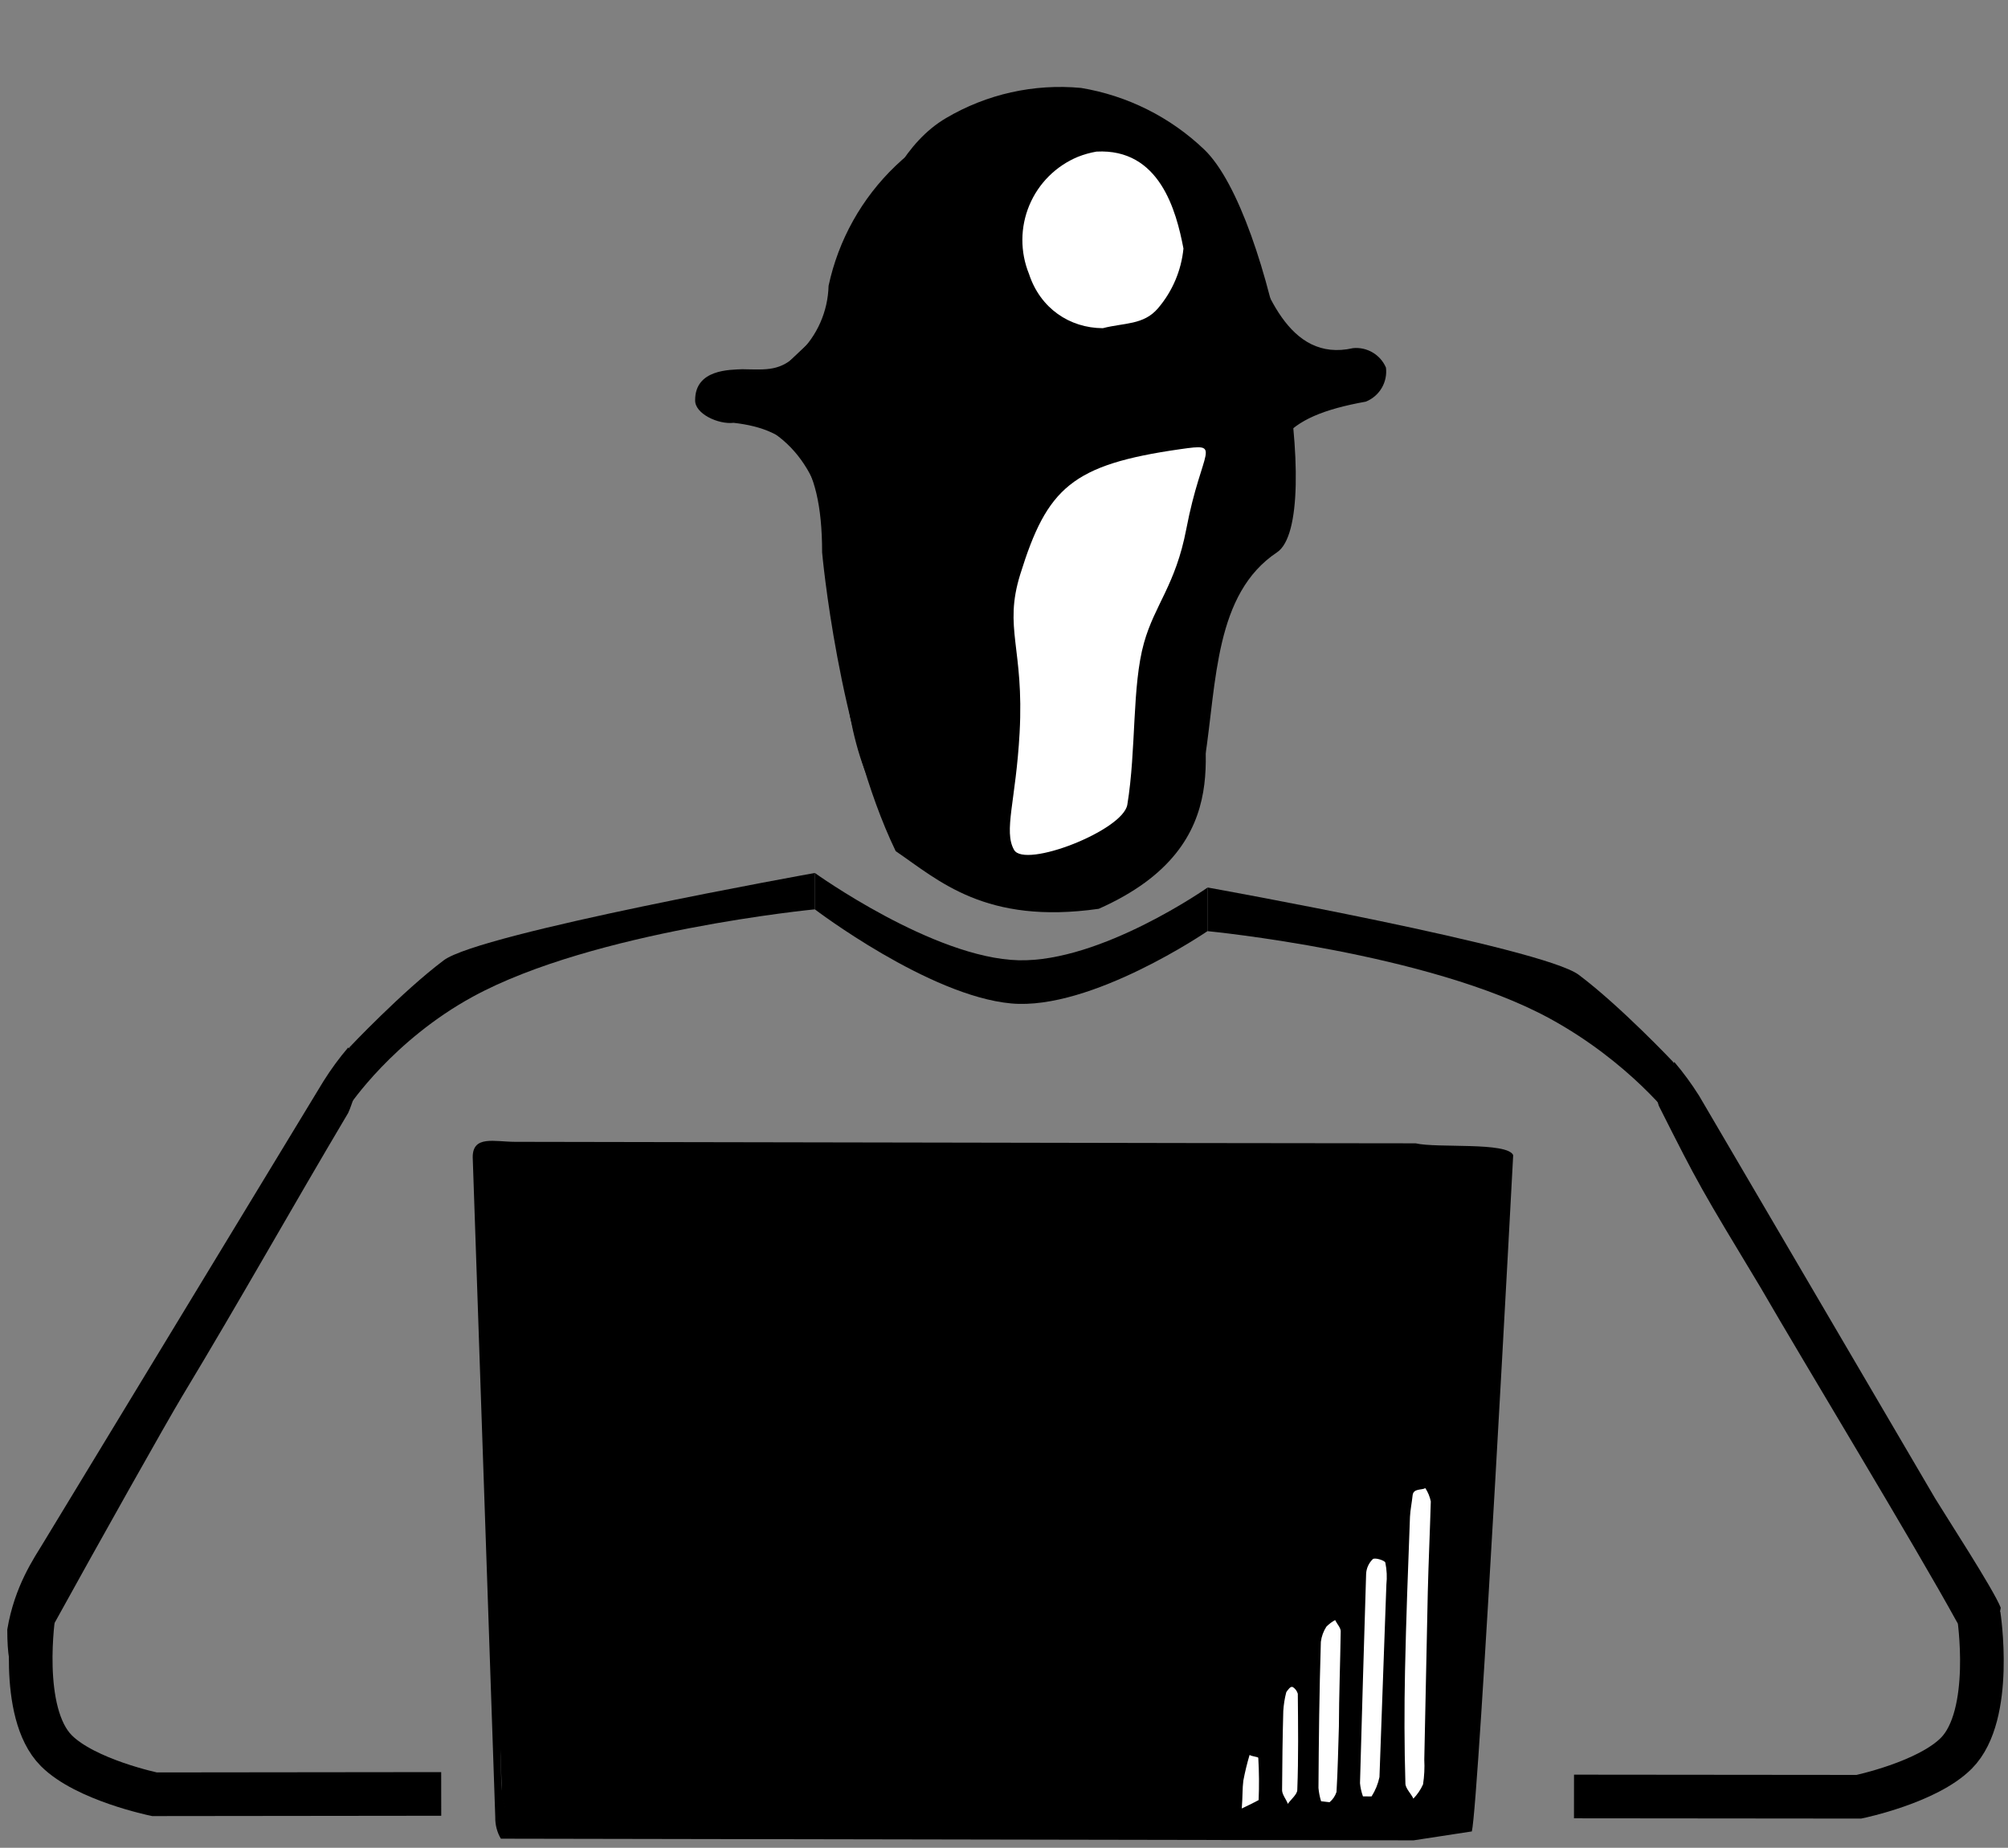 <?xml version="1.0" encoding="UTF-8"?>
<svg xmlns="http://www.w3.org/2000/svg" width="138" height="127" viewBox="0 0 138 127" fill="none">
  <rect x="0" y="0" width="138" height="127" fill="#808080" stroke="none"/>
  <path d="M75.513 62.463C85.536 58.008 82.216 50.58 82.745 47.265C83.274 43.95 84.492 40.782 86.321 37.967C86.762 37.25 86.968 36.412 86.909 35.572C86.888 30.618 87.991 28.659 93.867 27.605C94.323 27.422 94.706 27.093 94.957 26.67C95.207 26.247 95.31 25.753 95.25 25.265C95.063 24.831 94.744 24.468 94.337 24.227C93.93 23.987 93.457 23.882 92.987 23.928C88.502 24.95 86.863 19.762 85.603 16.378C84.309 13.394 82.105 10.895 79.305 9.24C76.505 7.585 73.253 6.858 70.015 7.163C66.835 7.691 63.888 9.164 61.557 11.39C59.226 13.616 57.619 16.492 56.944 19.644C56.899 21.407 56.16 23.081 54.886 24.3C53.612 25.52 52.775 25.409 51.012 25.377C50.161 25.417 47.774 25.377 47.774 27.497C47.738 28.433 49.363 29.186 50.42 29.061C54.373 29.509 56.5 31.5 56.5 37.967C56.5 37.967 57.6 50.299 61.557 58.5C64.5 60.5 67.717 63.577 75.513 62.463Z" fill="black"></path>
  <path d="M61.063 56.095C55.467 47.985 60 35 53.5 30C48.369 26.053 59.5 24 59.5 16C60.794 13.016 62.208 9.776 65.008 8.121C67.808 6.466 71.06 5.739 74.298 6.044C77.478 6.573 80.425 8.046 82.756 10.272C87.434 14.739 91.104 35.735 87.763 37.962C79.22 43.658 88.285 61.959 72.172 62.463L65.49 60.236L61.063 56.095Z" fill="black"></path>
  <path d="M70.719 18.831C70.103 17.317 70.111 15.62 70.74 14.112C71.37 12.603 72.571 11.405 74.081 10.778C74.493 10.615 74.92 10.495 75.356 10.42C79.693 10.188 80.837 14.477 81.333 17.082C81.183 18.599 80.572 20.034 79.58 21.192C78.589 22.35 77.266 22.175 75.79 22.557C73.514 22.545 71.493 21.199 70.719 18.831Z" fill="white"></path>
  <path d="M97.288 78.582C98.765 78.928 103.589 78.472 103.994 79.394C103.994 79.394 101.634 123.901 101.152 125.876L97.147 126.489C79.508 126.457 34.422 126.375 34.422 126.375C34.161 125.938 34.027 125.421 34.037 124.894L32.487 79.53C32.489 78.012 33.983 78.476 35.394 78.479L66.493 78.535C76.758 78.557 87.023 78.573 97.288 78.582ZM102.573 80.258C101.972 79.566 99.258 79.482 99.258 79.482L66.45 79.372L35.394 79.868C34.017 79.866 33.883 79.866 33.81 81.46C33.605 86.567 33.812 95.283 33.812 95.283L34.026 102.64L34.388 113.307C34.388 113.307 34.402 113.631 34.337 113.881C34.306 114.708 34.381 116.817 34.381 116.817C34.303 117.082 34.32 117.373 34.43 117.624L34.436 118.759C34.434 120.032 34.412 120.632 34.412 120.632C34.46 121.918 34.363 123.218 34.798 124.457L35.182 125.411L95.965 124.561C97.02 124.611 99.589 124.823 99.898 124.57L103.047 81.987C103.047 81.987 103.174 80.951 102.573 80.258Z" fill="black"></path>
  <path d="M121 88.5C116.873 81.654 116.769 81.5 114 76C113.375 74.029 113.521 74.119 115.075 73C115.687 73.718 116.253 74.491 116.769 75.31L133 103C133.659 104.092 137.033 109.275 137.5 110.5C137.175 112.655 135.688 113.145 134.5 111.5C131.6 106.214 124.012 93.713 121 88.5Z" fill="black"></path>
  <path d="M12.5 96C16.627 89.154 19.919 83.249 23.925 76.5C24.209 75.947 24.93 73.478 25 72.835C25 72.835 24.462 72.387 23.925 72C23.313 72.718 22.747 73.491 22.232 74.31L3 106C2.341 107.092 1 109 0.5 112C0.5 119 3.5 112 3.5 112C6.806 106 11.5 97.659 12.5 96Z" fill="black"></path>
  <path d="M83 61C83 61 106 65.123 108.5 67C111.371 69.156 115 73 115 73V77C115 77 112 73 106.5 70C98.185 65.464 83 64 83 64V61Z" fill="black"></path>
  <path d="M56 60C56 60 33 64.123 30.5 66C27.629 68.156 24 72 24 72V76C24 76 27 71.5 32.5 68.5C40.815 63.964 56 62.5 56 62.5V60Z" fill="black"></path>
  <path d="M108.173 123.474L127.752 123.492C127.752 123.492 132.456 122.512 134.452 120.499C137.057 117.872 135.99 111 135.99 111" stroke="black" stroke-width="3"></path>
  <path d="M30.322 123.299L10.617 123.321C10.617 123.321 5.882 122.341 3.873 120.328C1.252 117.702 2.328 110.83 2.328 110.83" stroke="black" stroke-width="3"></path>
  <path d="M56 60C56 60 64.15 65.855 70 66C75.691 66.141 83 60.996 83 60.996V63.988C83 63.988 75 69.466 69.5 68.968C63.831 68.455 56 62.5 56 62.5V60Z" fill="black"></path>
  <path d="M33 79H95.5L103.5 79.5V85L100.5 125.5H35L34.5 123.5L33 79Z" fill="black"></path>
  <path d="M85.449 122.383C85.562 121.788 85.705 121.199 85.878 120.618C86.04 120.728 86.461 120.744 86.476 120.819C86.532 121.786 86.54 122.755 86.499 123.722C86.499 123.722 86.121 123.931 85.341 124.299C85.406 123.47 85.378 122.922 85.449 122.383Z" fill="white"></path>
  <path d="M89.192 116.413C89.211 118.587 89.242 120.793 89.156 123.026C89.155 123.328 88.724 123.664 88.508 123.982C88.394 123.669 88.12 123.352 88.111 123.052C88.121 121.232 88.145 119.39 88.194 117.597C88.221 117.161 88.289 116.73 88.399 116.308C88.52 116.129 88.705 115.855 88.867 115.965C89.024 116.073 89.138 116.231 89.192 116.413Z" fill="white"></path>
  <path d="M90.612 122.887C90.632 119.583 90.67 116.289 90.776 112.847C90.822 112.476 90.951 112.12 91.154 111.806C91.33 111.624 91.534 111.47 91.757 111.35C91.884 111.608 92.135 111.875 92.141 112.108C92.108 114.311 92.022 116.545 92.016 118.66C91.967 120.152 91.941 121.66 91.851 123.164C91.762 123.44 91.597 123.684 91.374 123.869L90.792 123.801C90.699 123.504 90.639 123.197 90.612 122.887Z" fill="white"></path>
  <path d="M94.804 122.14C94.705 122.612 94.522 123.062 94.262 123.469C94.262 123.469 93.933 123.474 93.669 123.466C93.564 123.174 93.496 122.871 93.466 122.562C93.599 117.76 93.739 112.962 93.887 108.17C93.906 107.794 94.065 107.439 94.333 107.175C94.439 107.019 95.179 107.251 95.207 107.401C95.309 107.897 95.333 108.405 95.279 108.908L94.804 122.14Z" fill="white"></path>
  <path d="M96.587 122.589C96.509 120.008 96.507 117.422 96.56 114.841C96.633 111.302 96.768 107.781 96.901 104.251C96.925 103.77 97.03 103.278 97.081 102.782C97.131 102.286 97.684 102.433 97.957 102.283C98.14 102.561 98.267 102.872 98.332 103.198C98.272 105.285 98.176 107.34 98.125 109.426L97.884 120.94C97.914 121.509 97.886 122.08 97.798 122.643C97.635 123.005 97.411 123.335 97.135 123.621C96.984 123.291 96.592 122.919 96.587 122.589Z" fill="white"></path>
  <path d="M69.693 58.415C70.433 59.711 77.185 57.081 77.476 55.305C78.099 51.504 77.787 47.148 78.621 44.183C79.365 41.538 80.791 40.213 81.529 36.358C82.599 30.759 84.107 30.445 81.104 30.874C73.664 31.938 71.964 33.527 70.116 39.477C68.958 43.206 70.391 44.509 70.073 50.361C69.817 55.046 68.954 57.119 69.693 58.415Z" fill="white"></path>
</svg>
